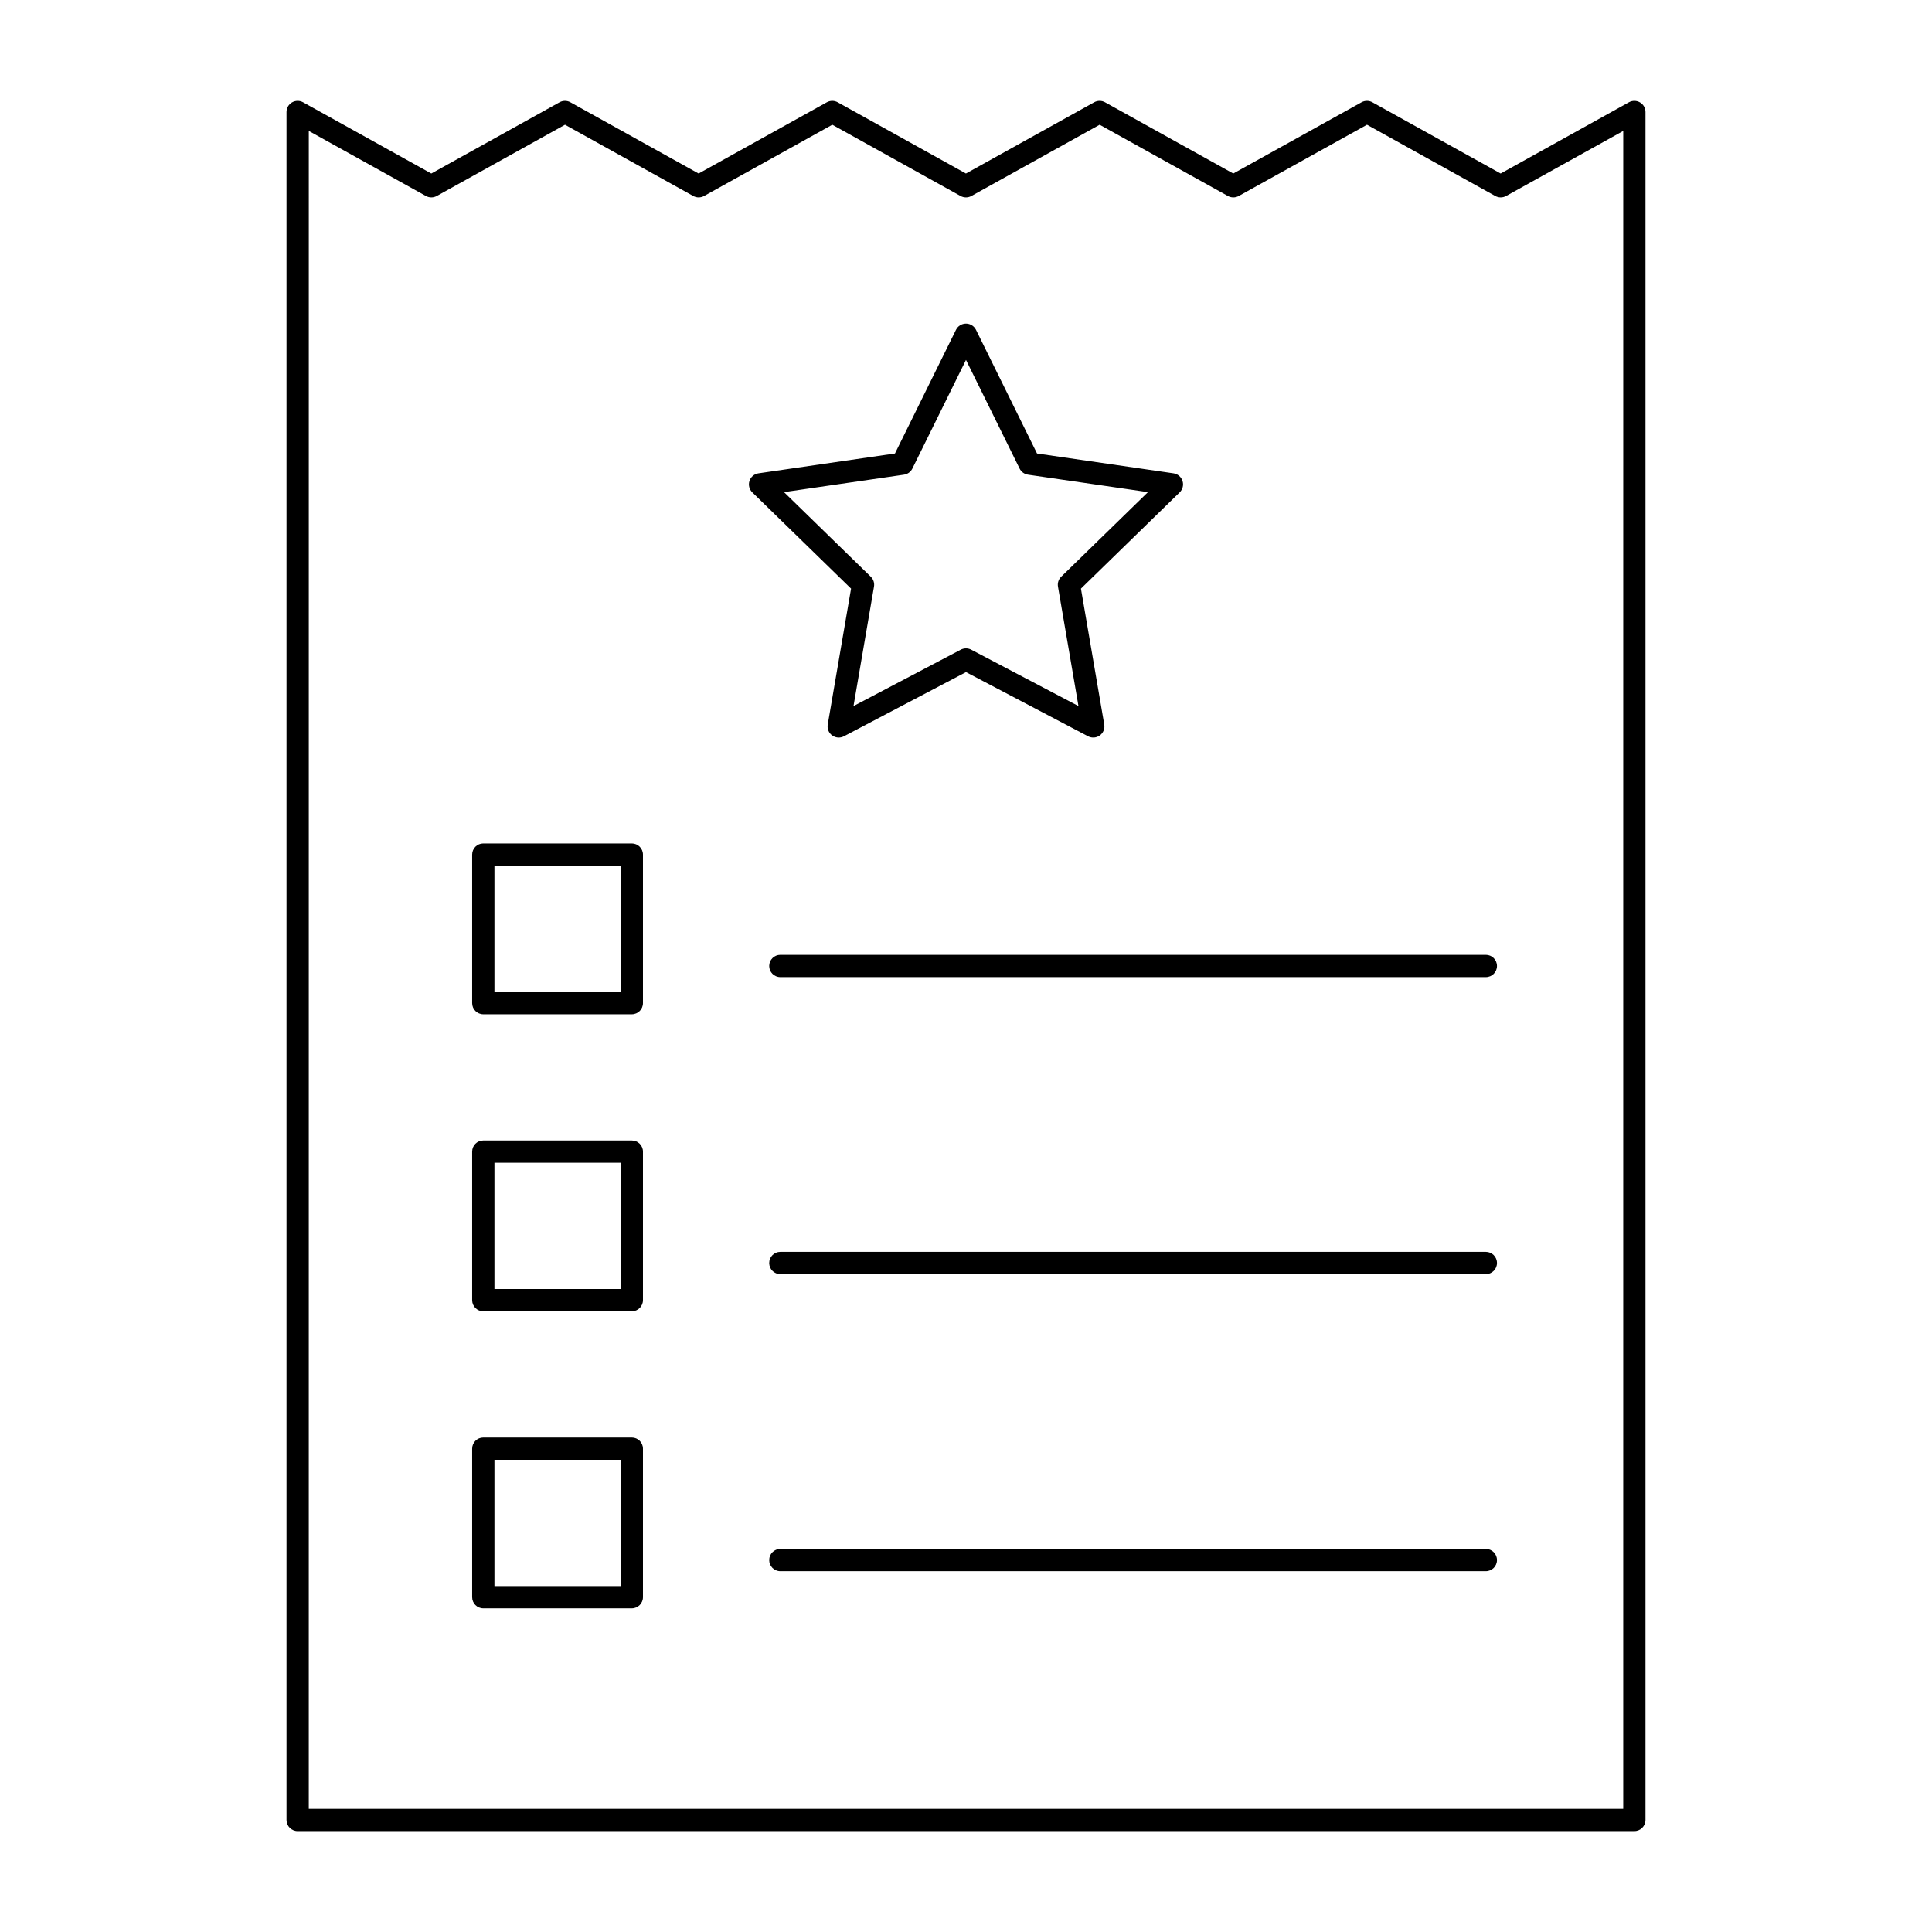 <?xml version="1.0" encoding="UTF-8"?>
<!-- Uploaded to: SVG Find, www.svgrepo.com, Generator: SVG Find Mixer Tools -->
<svg fill="#000000" width="800px" height="800px" version="1.1" viewBox="144 144 512 512" xmlns="http://www.w3.org/2000/svg">
 <g>
  <path d="m577.12 629.27h-354.24c-1.629 0-2.953-1.32-2.953-2.953v-452.64c0-1.047 0.555-2.016 1.457-2.543 0.902-0.527 2.016-0.543 2.93-0.035l33.988 18.883 33.988-18.883c0.891-0.496 1.977-0.496 2.867 0l33.984 18.883 33.984-18.883c0.891-0.496 1.977-0.496 2.867 0l33.988 18.883 33.992-18.883c0.891-0.496 1.977-0.496 2.867 0l33.992 18.883 33.992-18.883c0.891-0.496 1.977-0.496 2.867 0l33.996 18.883 33.996-18.883c0.914-0.508 2.027-0.492 2.93 0.035 0.906 0.527 1.457 1.496 1.457 2.543v452.64c0 1.629-1.32 2.949-2.953 2.949zm-351.29-5.902h348.34l0.004-444.67-31.043 17.242c-0.891 0.496-1.977 0.496-2.867 0l-33.996-18.883-33.992 18.883c-0.891 0.496-1.977 0.496-2.867 0l-33.992-18.883-33.992 18.883c-0.891 0.496-1.977 0.496-2.867 0l-33.988-18.883-33.984 18.883c-0.891 0.496-1.977 0.496-2.867 0l-33.984-18.883-33.988 18.883c-0.891 0.496-1.977 0.496-2.867 0l-31.043-17.242z"/>
  <path d="m311.44 412.79h-39.359c-1.629 0-2.953-1.32-2.953-2.953v-39.359c0-1.629 1.32-2.953 2.953-2.953h39.359c1.629 0 2.953 1.32 2.953 2.953v39.359c0 1.633-1.32 2.953-2.953 2.953zm-36.406-5.902h33.457v-33.457h-33.457z"/>
  <path d="m537.76 402.95h-186.96c-1.629 0-2.953-1.32-2.953-2.953 0-1.629 1.32-2.953 2.953-2.953h186.96c1.629 0 2.953 1.32 2.953 2.953 0 1.633-1.32 2.953-2.953 2.953z"/>
  <path d="m311.44 491.51h-39.359c-1.629 0-2.953-1.32-2.953-2.953v-39.359c0-1.629 1.32-2.953 2.953-2.953h39.359c1.629 0 2.953 1.32 2.953 2.953v39.359c0 1.629-1.32 2.953-2.953 2.953zm-36.406-5.906h33.457v-33.457h-33.457z"/>
  <path d="m537.76 481.67h-186.96c-1.629 0-2.953-1.32-2.953-2.953 0-1.629 1.32-2.953 2.953-2.953h186.96c1.629 0 2.953 1.32 2.953 2.953 0 1.629-1.32 2.953-2.953 2.953z"/>
  <path d="m311.44 570.23h-39.359c-1.629 0-2.953-1.32-2.953-2.953v-39.359c0-1.629 1.32-2.953 2.953-2.953h39.359c1.629 0 2.953 1.32 2.953 2.953v39.359c0 1.633-1.32 2.953-2.953 2.953zm-36.406-5.902h33.457v-33.457h-33.457z"/>
  <path d="m537.76 560.39h-186.96c-1.629 0-2.953-1.32-2.953-2.953 0-1.629 1.32-2.953 2.953-2.953h186.96c1.629 0 2.953 1.32 2.953 2.953s-1.32 2.953-2.953 2.953z"/>
  <path d="m366.27 339.46c-0.613 0-1.223-0.191-1.734-0.562-0.91-0.66-1.363-1.781-1.176-2.887l6.18-36.023-26.176-25.512c-0.805-0.785-1.094-1.957-0.746-3.027s1.27-1.848 2.383-2.008l36.172-5.258 16.176-32.777c0.496-1.008 1.523-1.645 2.648-1.645s2.148 0.637 2.648 1.645l16.176 32.777 36.172 5.258c1.113 0.16 2.035 0.941 2.383 2.008 0.348 1.07 0.059 2.242-0.746 3.027l-26.172 25.512 6.18 36.023c0.191 1.105-0.266 2.227-1.176 2.887s-2.113 0.746-3.109 0.227l-32.355-17.008-32.352 17.008c-0.434 0.223-0.906 0.336-1.375 0.336zm33.727-23.633c0.473 0 0.945 0.113 1.375 0.34l28.43 14.945-5.43-31.66c-0.164-0.957 0.152-1.934 0.848-2.613l23-22.422-31.789-4.617c-0.961-0.141-1.793-0.742-2.223-1.613l-14.211-28.805-14.215 28.805c-0.43 0.871-1.262 1.477-2.223 1.613l-31.789 4.617 23 22.422c0.695 0.68 1.012 1.656 0.848 2.613l-5.43 31.66 28.43-14.945c0.434-0.227 0.906-0.34 1.379-0.34z"/>
 </g>
</svg>